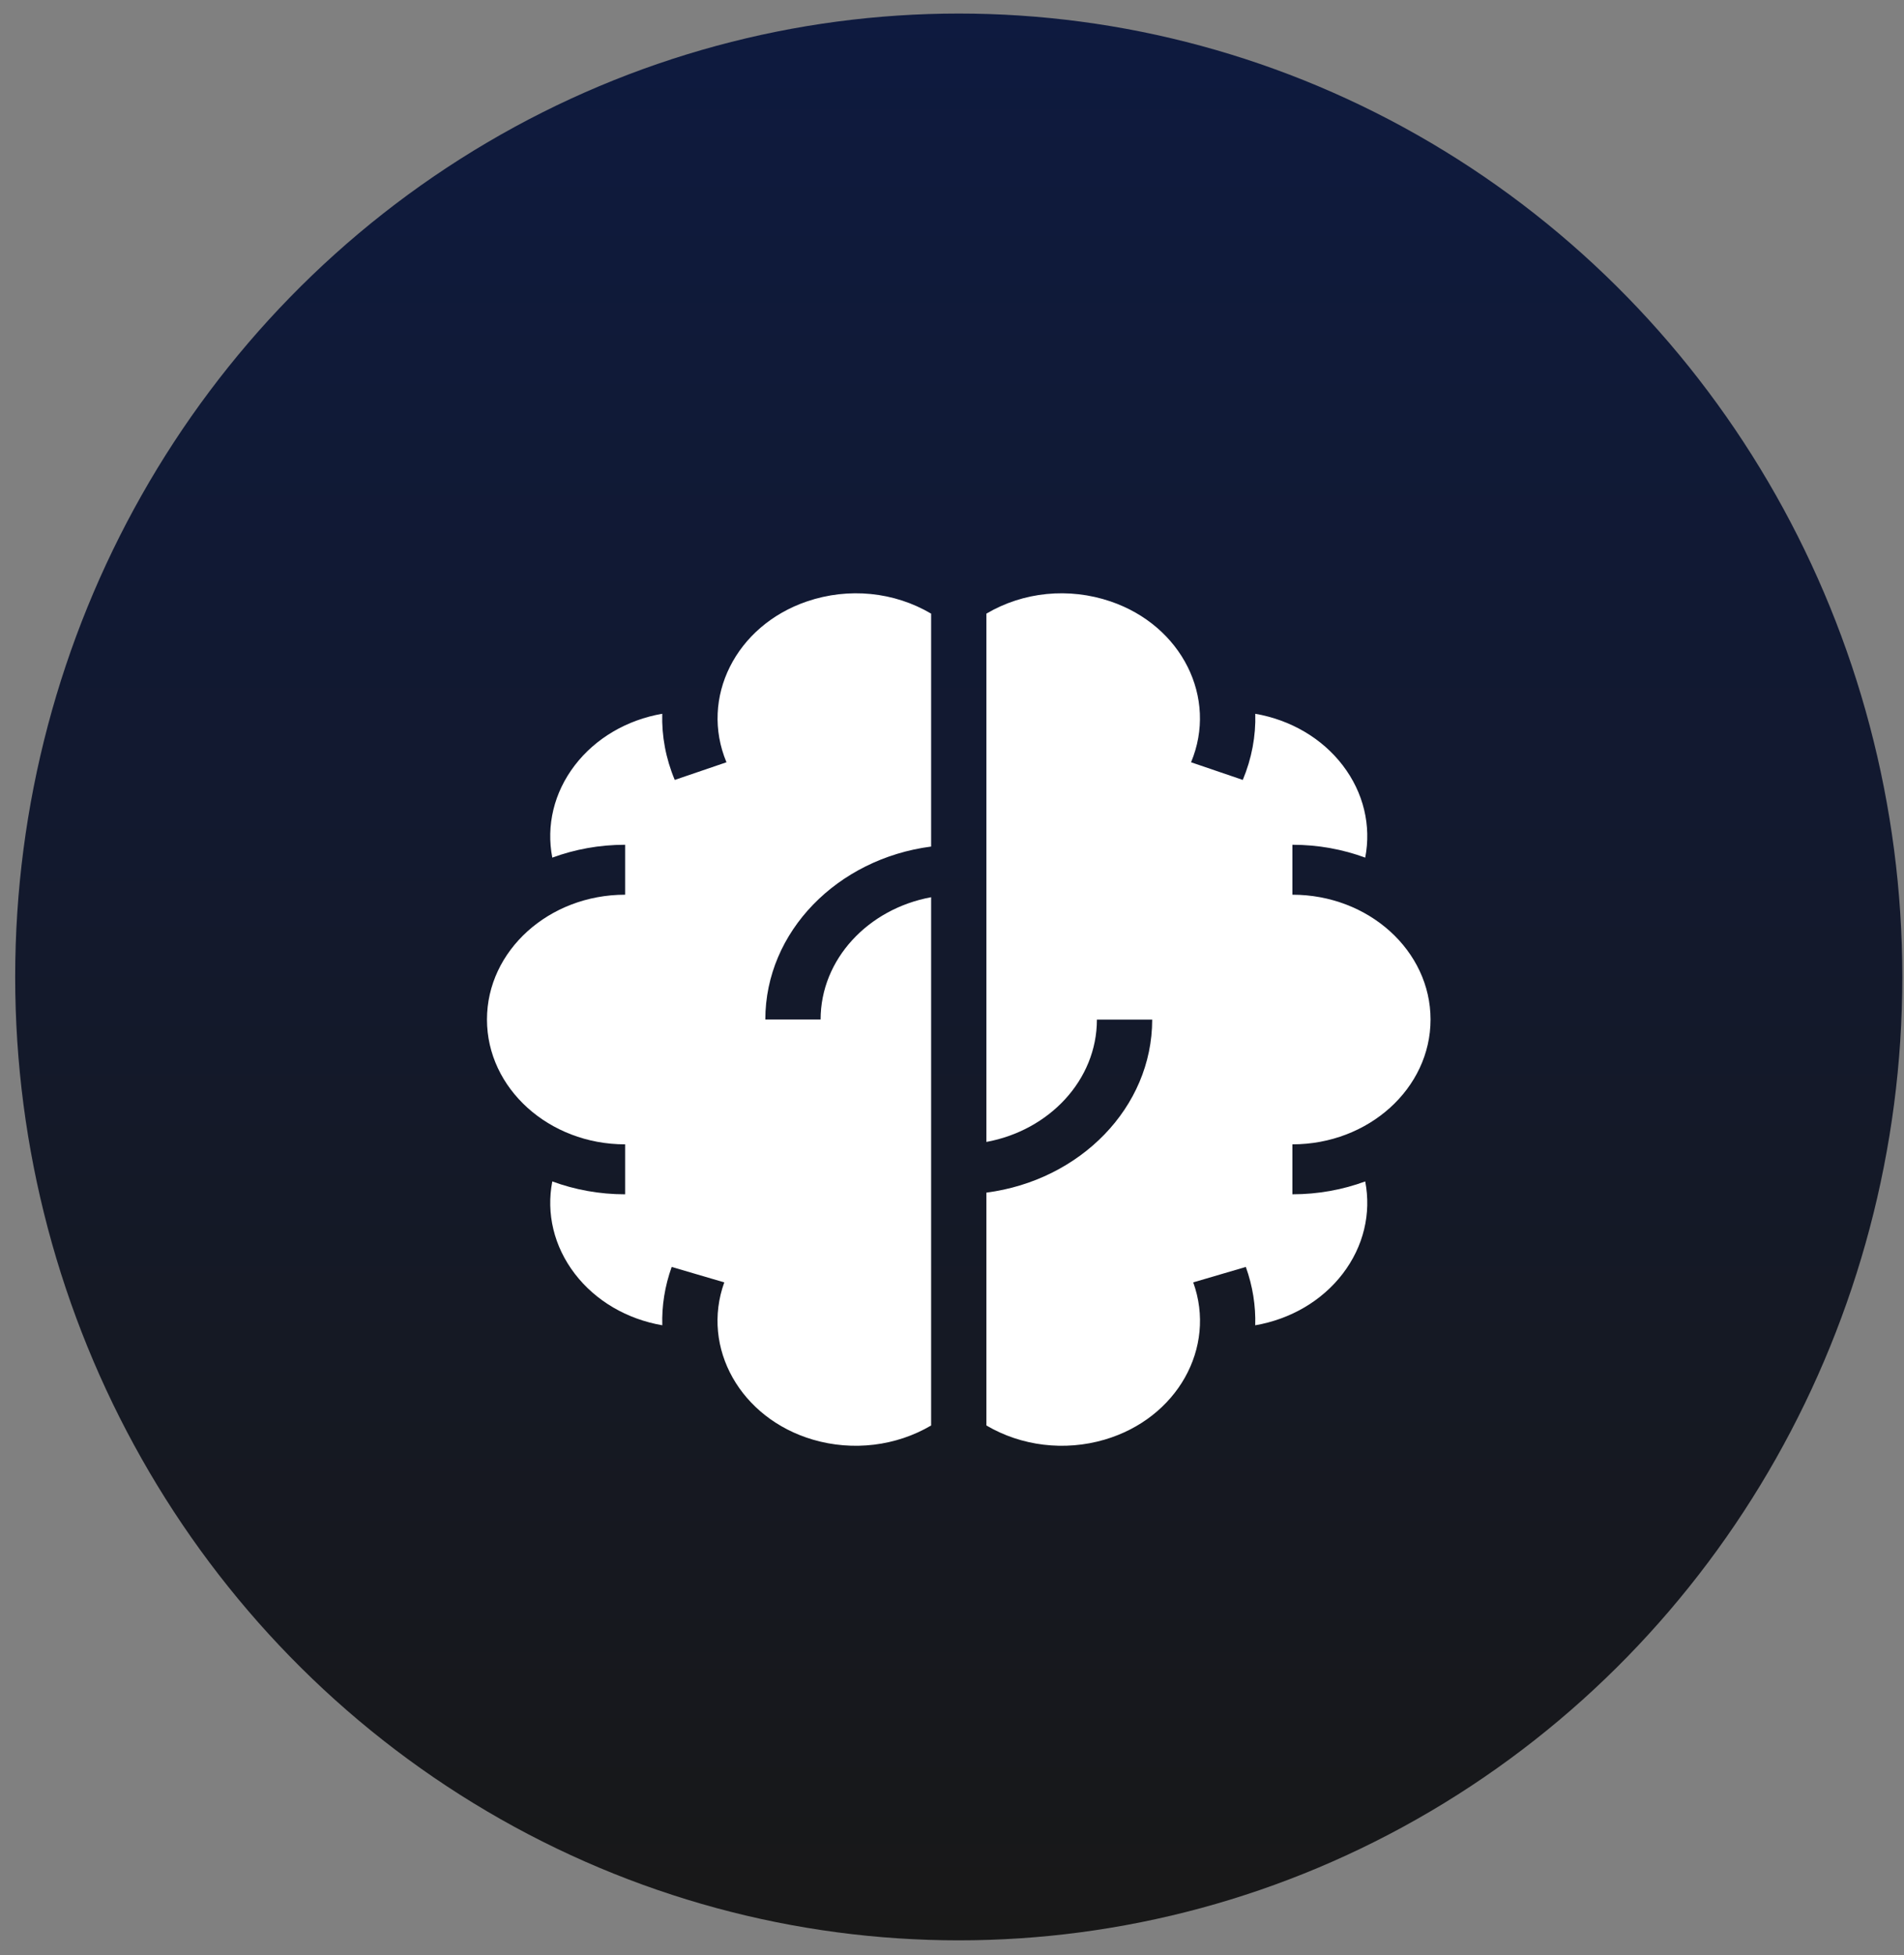 <svg width="113" height="116" viewBox="0 0 113 116" fill="none" xmlns="http://www.w3.org/2000/svg">
<rect x="0" y="0" width="113" height="116" fill="#808080" stroke="none"/>
<ellipse cx="56.901" cy="57.959" rx="56" ry="57.155" fill="url(#paint0_linear_15_24)"/>
<g clip-path="url(#clip0_15_24)">
<path d="M76.702 67.89C81.223 67.89 84.901 64.568 84.901 60.485C84.901 56.402 81.223 53.08 76.702 53.08V50.117C78.231 50.117 79.69 50.388 81.024 50.88C81.391 48.985 80.93 47.024 79.689 45.404C78.451 43.788 76.585 42.707 74.499 42.346C74.536 43.667 74.29 44.996 73.758 46.27L70.688 45.223C72.284 41.403 70.141 37.122 65.912 35.681C63.432 34.836 60.73 35.112 58.542 36.404V67.747C62.279 67.059 65.1 64.067 65.1 60.491H68.381C68.381 65.705 64.097 70.032 58.542 70.754V84.569C60.612 85.789 63.179 86.107 65.554 85.41C69.853 84.148 72.215 79.962 70.817 76.079L73.938 75.163C74.352 76.313 74.529 77.481 74.496 78.625C76.584 78.264 78.451 77.183 79.689 75.566C80.93 73.946 81.391 71.985 81.024 70.09C79.69 70.582 78.231 70.853 76.702 70.853V67.89Z" fill="white"/>
<path d="M55.261 53.229C51.523 53.917 48.702 56.909 48.702 60.485H45.421C45.421 55.271 49.705 50.944 55.261 50.223V36.405C53.072 35.112 50.37 34.836 47.891 35.681C43.661 37.122 41.519 41.403 43.115 45.223L40.045 46.27C39.512 44.996 39.267 43.667 39.303 42.345C37.217 42.706 35.351 43.788 34.113 45.404C32.872 47.024 32.411 48.985 32.778 50.88C34.113 50.388 35.572 50.117 37.1 50.117V53.08C32.579 53.08 28.901 56.402 28.901 60.485C28.901 64.568 32.579 67.89 37.1 67.89V70.854C35.572 70.854 34.113 70.582 32.778 70.09C32.411 71.985 32.872 73.946 34.113 75.566C35.352 77.184 37.217 78.263 39.306 78.624C39.273 77.48 39.451 76.312 39.864 75.163L42.985 76.079C41.588 79.962 43.949 84.148 48.248 85.41C50.622 86.107 53.191 85.789 55.261 84.569V53.229Z" fill="white"/>
</g>
<defs>
<linearGradient id="paint0_linear_15_24" x1="56.901" y1="0.805" x2="56.901" y2="115.114" gradientUnits="userSpaceOnUse">
<stop stop-color="#0E1A3F"/>
<stop offset="1" stop-color="#181818"/>
</linearGradient>
<clipPath id="clip0_15_24">
<rect width="56" height="50.579" fill="white" transform="translate(28.901 35.197)"/>
</clipPath>
</defs>
</svg>
